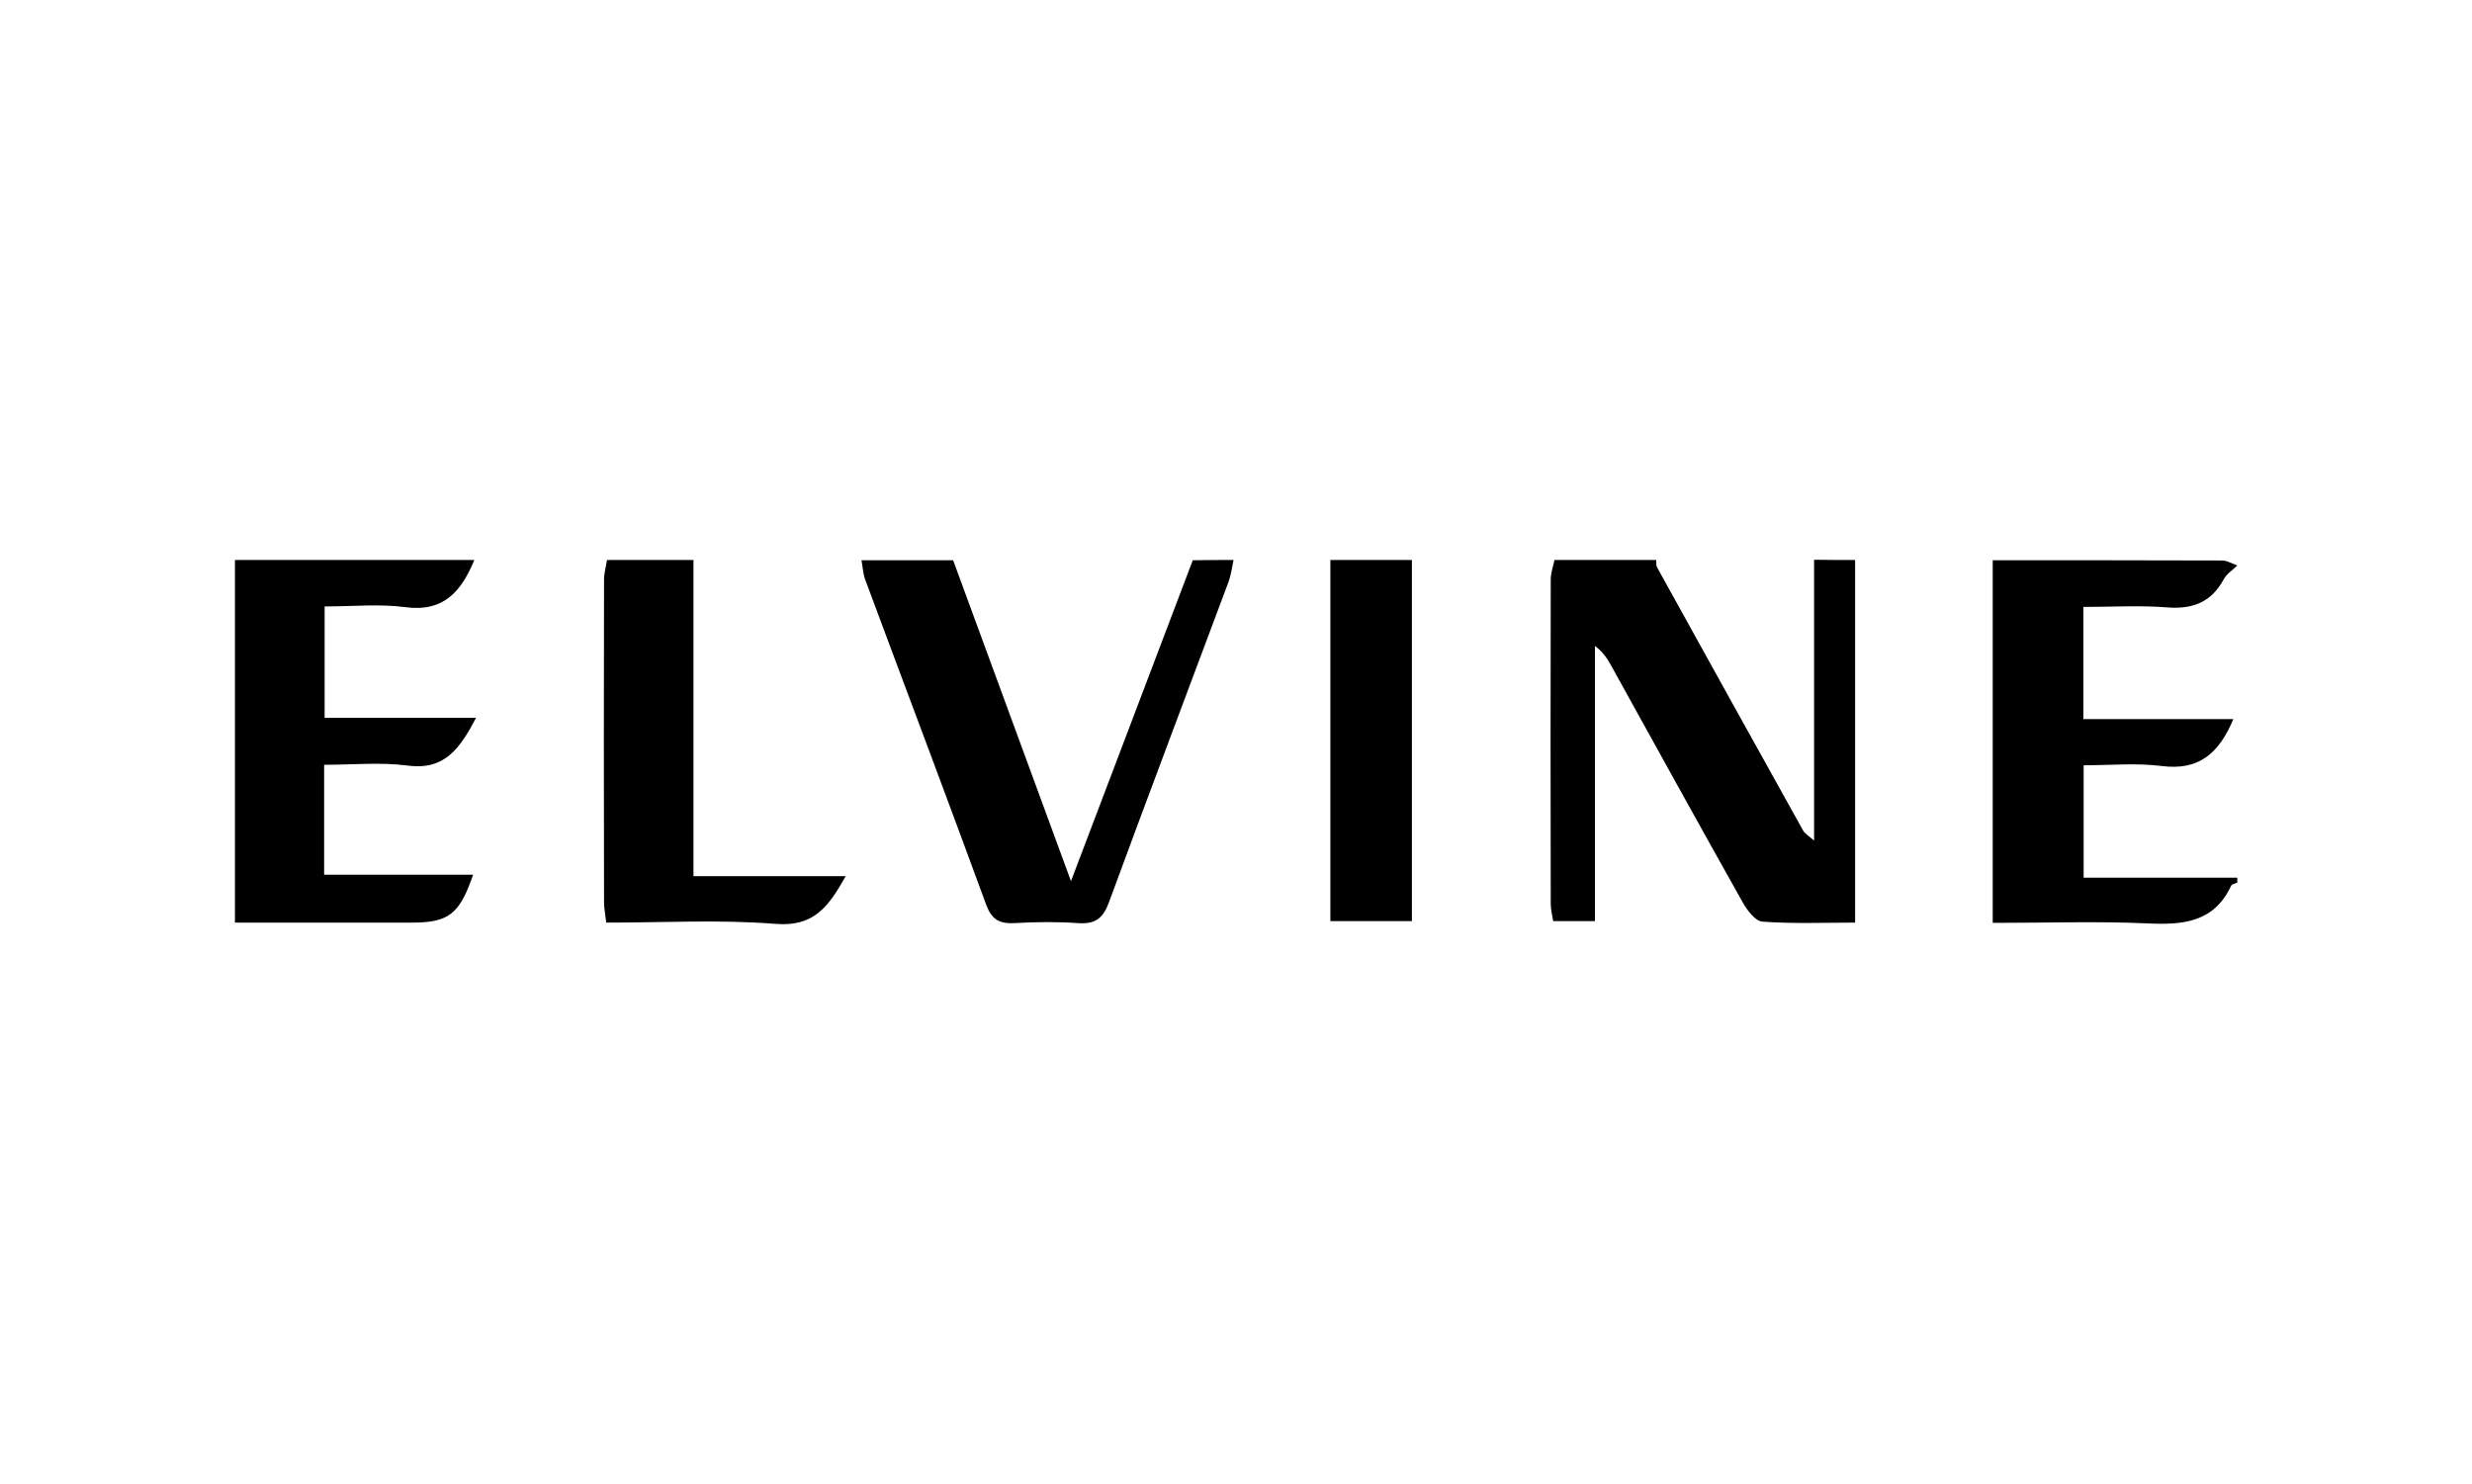 <?xml version="1.0" encoding="utf-8"?>
<!-- Generator: Adobe Illustrator 26.5.0, SVG Export Plug-In . SVG Version: 6.00 Build 0)  -->
<!DOCTYPE svg PUBLIC "-//W3C//DTD SVG 1.1//EN" "http://www.w3.org/Graphics/SVG/1.1/DTD/svg11.dtd">
<svg version="1.1" id="Ebene_1" xmlns:x="http://ns.adobe.com/Extensibility/1.0/" xmlns:i="http://ns.adobe.com/AdobeIllustrator/10.0/" xmlns:graph="http://ns.adobe.com/Graphs/1.0/"
	 xmlns="http://www.w3.org/2000/svg" xmlns:xlink="http://www.w3.org/1999/xlink" x="0px" y="0px" width="100.06px"
	 height="60.09px" viewBox="0 0 100.06 60.09" style="enable-background:new 0 0 100.06 60.09;" xml:space="preserve">
<g>
	<path d="M75.09,22.67c0,4.85,0,9.7,0,14.68c-1.3,0-2.53,0.05-3.75-0.04c-0.29-0.02-0.62-0.46-0.8-0.78
		c-1.78-3.17-3.54-6.36-5.3-9.54c-0.16-0.29-0.33-0.58-0.68-0.84c0,3.7,0,7.39,0,11.14c-0.64,0-1.14,0-1.69,0
		c-0.04-0.24-0.1-0.47-0.1-0.7c-0.01-4.38-0.01-8.76,0-13.14c0-0.26,0.1-0.52,0.15-0.78c1.37,0,2.75,0,4.12,0
		c0.01,0.1-0.01,0.21,0.03,0.29c1.97,3.56,3.94,7.12,5.92,10.67c0.06,0.11,0.2,0.19,0.44,0.4c0-3.91,0-7.64,0-11.37
		C73.99,22.67,74.54,22.67,75.09,22.67z"/>
	<path d="M90.56,35.73c-0.09,0.04-0.22,0.06-0.25,0.13c-0.7,1.49-1.96,1.59-3.41,1.52c-2.01-0.09-4.04-0.02-6.24-0.02
		c0-4.94,0-9.81,0-14.68c3.09,0,6.19,0,9.28,0.01c0.21,0,0.41,0.13,0.62,0.2c-0.19,0.19-0.43,0.34-0.55,0.56
		c-0.49,0.91-1.23,1.22-2.27,1.14c-1.11-0.09-2.24-0.02-3.41-0.02c0,1.56,0,2.97,0,4.54c2.04,0,4.03,0,6.07,0
		c-0.59,1.41-1.41,2.09-2.9,1.9c-1.03-0.13-2.1-0.03-3.16-0.03c0,1.57,0,2.98,0,4.55c2.12,0,4.17,0,6.22,0
		C90.56,35.6,90.56,35.66,90.56,35.73z"/>
	<path d="M19.2,22.67c-0.51,1.23-1.21,2.12-2.79,1.91c-1.04-0.14-2.12-0.03-3.27-0.03c0,1.5,0,2.93,0,4.51c2.01,0,4.01,0,6.13,0
		c-0.66,1.25-1.28,2.14-2.79,1.93c-1.08-0.14-2.19-0.03-3.36-0.03c0,1.49,0,2.9,0,4.45c1.98,0,3.98,0,6.03,0
		c-0.55,1.61-1,1.94-2.49,1.94c-2.33,0-4.66,0-7.15,0c0-4.93,0-9.81,0-14.68C12.73,22.67,15.97,22.67,19.2,22.67z"/>
	<path d="M49.93,22.67c-0.06,0.29-0.1,0.6-0.2,0.88c-1.61,4.32-3.25,8.64-4.84,12.97c-0.24,0.66-0.56,0.9-1.26,0.85
		c-0.85-0.06-1.72-0.05-2.58,0c-0.6,0.03-0.91-0.15-1.13-0.74c-1.61-4.4-3.27-8.78-4.9-13.17c-0.09-0.25-0.1-0.52-0.15-0.78
		c1.24,0,2.47,0,3.71,0c1.56,4.25,3.12,8.49,4.77,12.99c1.72-4.52,3.32-8.75,4.93-12.99C48.83,22.67,49.38,22.67,49.93,22.67z"/>
	<path d="M28.07,22.67c0,4.23,0,8.46,0,12.8c2.07,0,4.04,0,6.16,0c-0.69,1.23-1.28,2.06-2.85,1.93c-2.25-0.18-4.52-0.05-6.84-0.05
		c-0.04-0.33-0.09-0.59-0.09-0.85c-0.01-4.35-0.01-8.69,0-13.04c0-0.26,0.08-0.53,0.12-0.79C25.73,22.67,26.9,22.67,28.07,22.67z"/>
	<path d="M57.15,22.67c0,4.85,0,9.7,0,14.62c-1.07,0-2.08,0-3.3,0c0-4.87,0-9.74,0-14.62C54.95,22.67,56.05,22.67,57.15,22.67z"/>
</g>
</svg>
